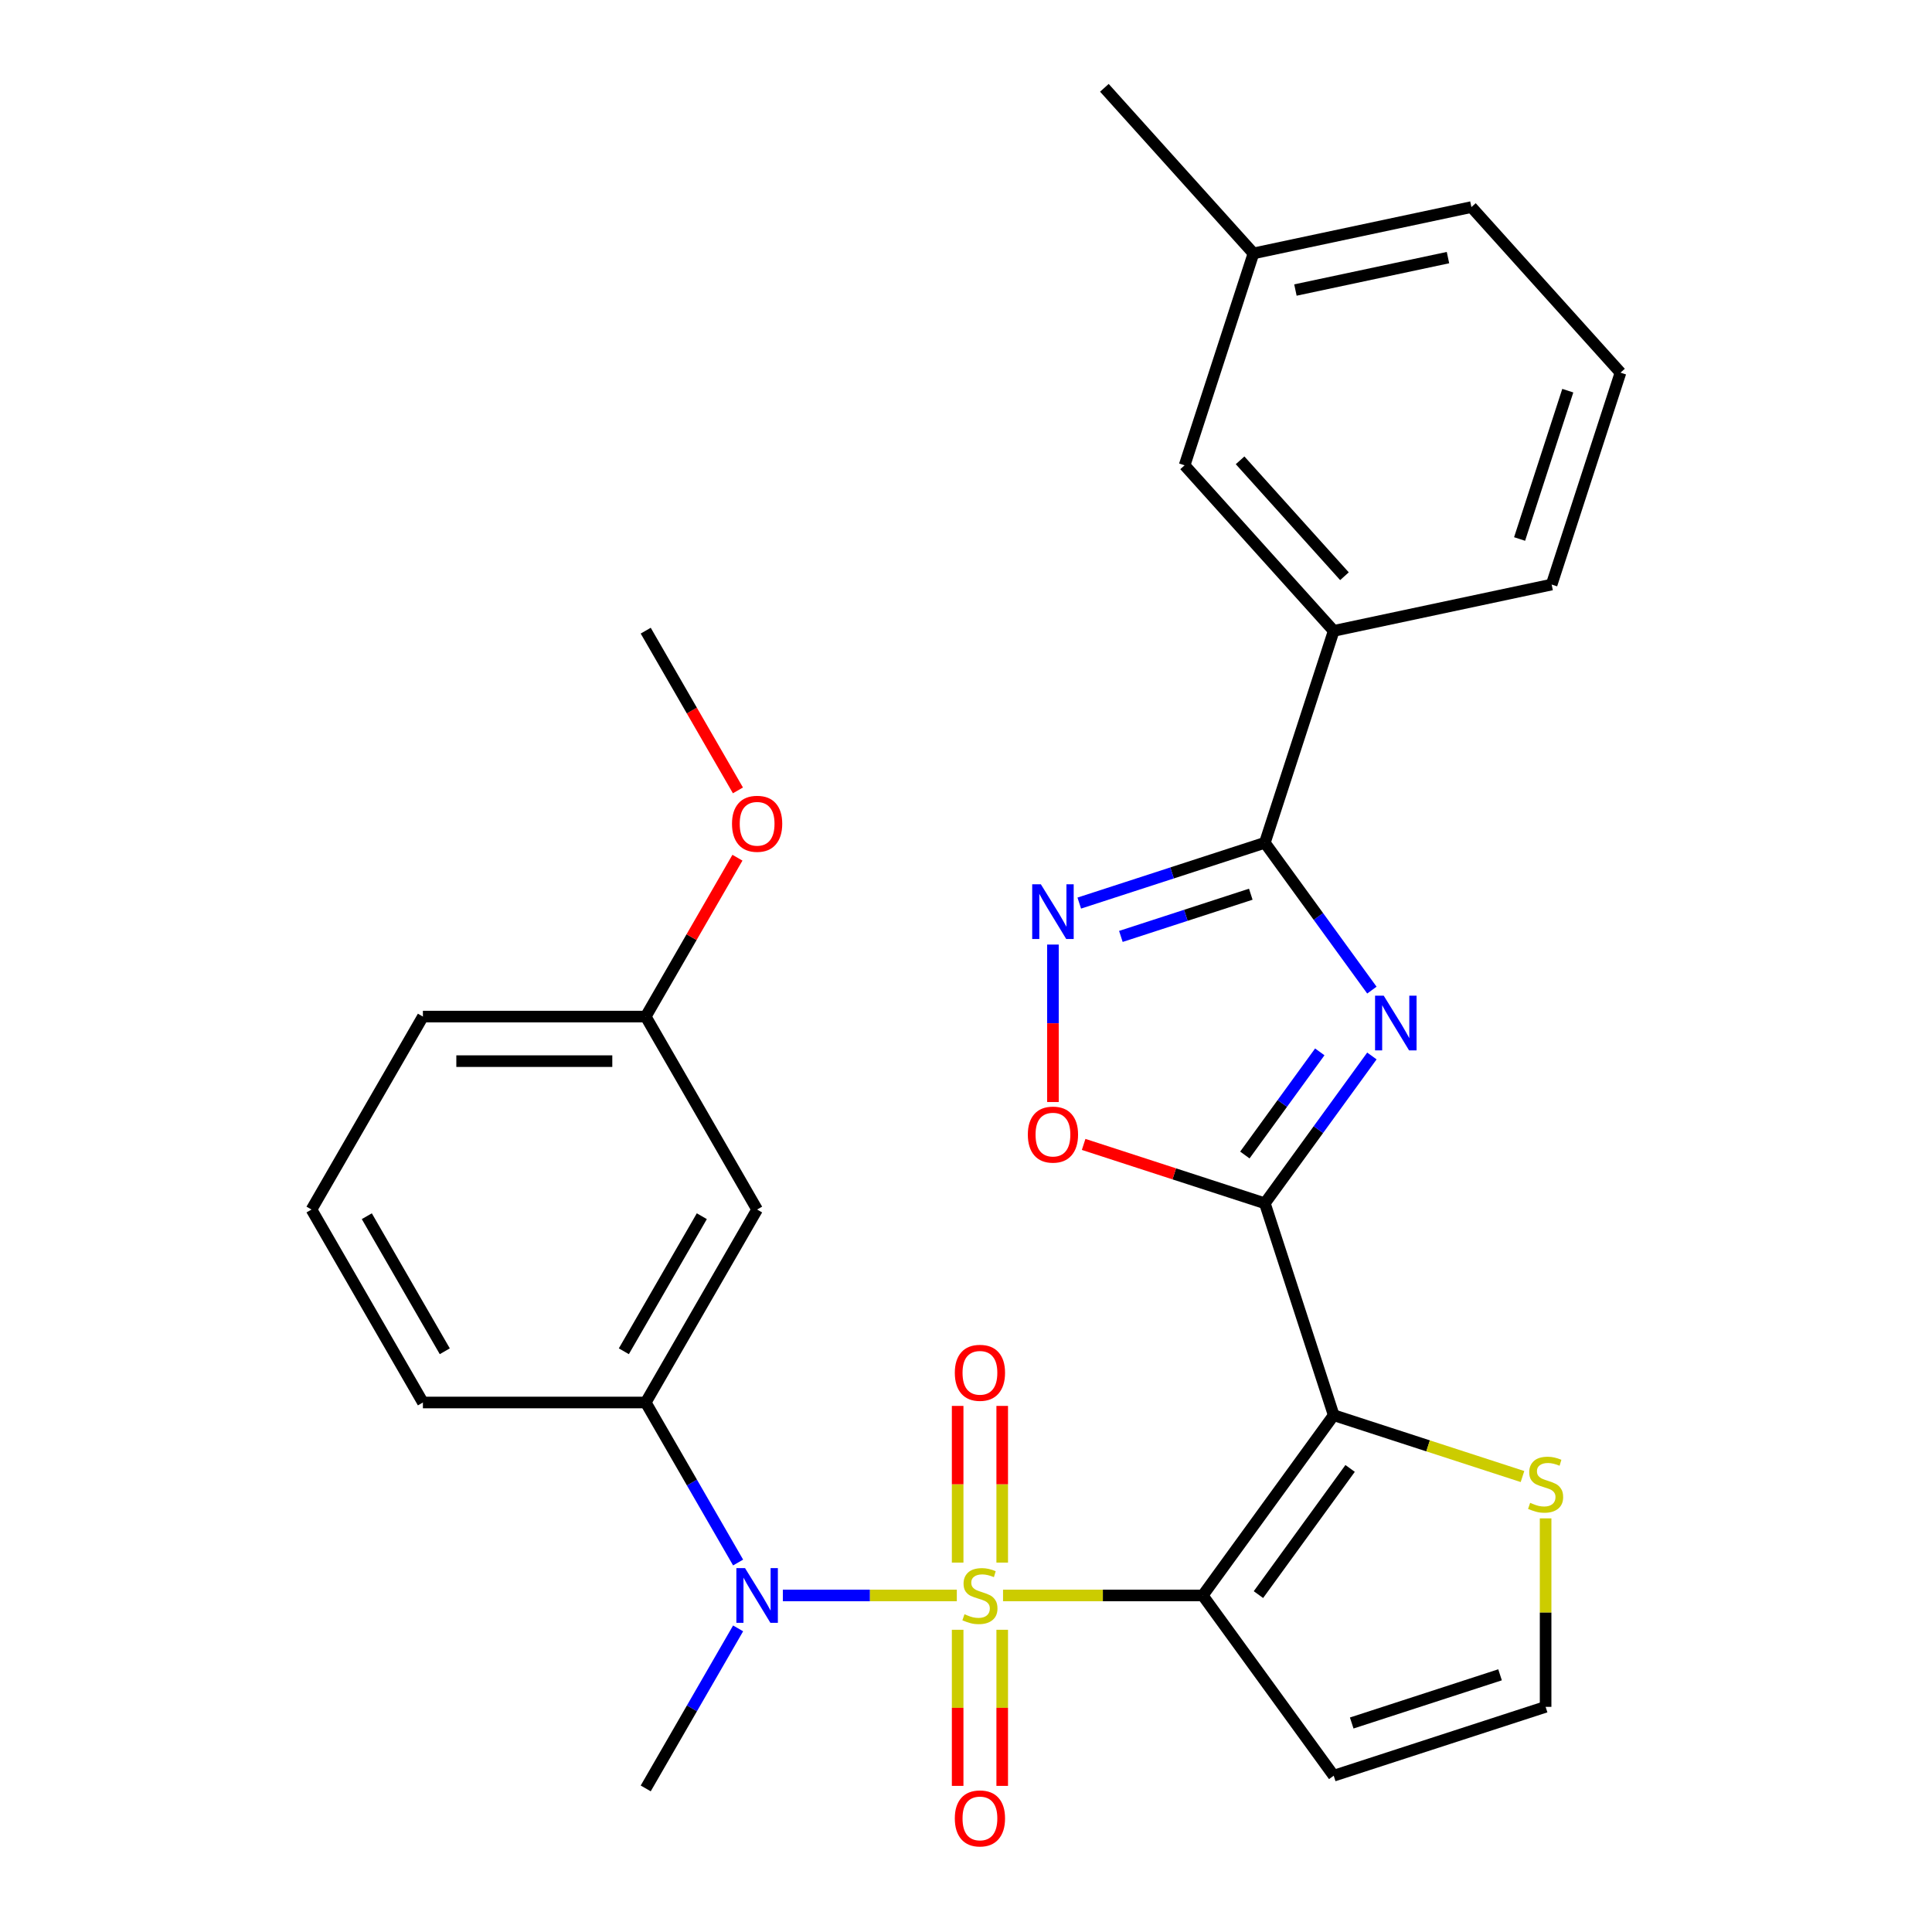 <?xml version='1.0' encoding='iso-8859-1'?>
<svg version='1.1' baseProfile='full'
              xmlns='http://www.w3.org/2000/svg'
                      xmlns:rdkit='http://www.rdkit.org/xml'
                      xmlns:xlink='http://www.w3.org/1999/xlink'
                  xml:space='preserve'
width='1000px' height='1000px' viewBox='0 0 1000 1000'>
<!-- END OF HEADER -->
<rect style='opacity:1.0;fill:#FFFFFF;stroke:none' width='1000' height='1000' x='0' y='0'> </rect>
<path class='bond-0' d='M 519.174,825.805 L 570.855,825.805' style='fill:none;fill-rule:evenodd;stroke:#CCCC00;stroke-width:6px;stroke-linecap:butt;stroke-linejoin:miter;stroke-opacity:1' />
<path class='bond-0' d='M 570.855,825.805 L 622.536,825.805' style='fill:none;fill-rule:evenodd;stroke:#000000;stroke-width:6px;stroke-linecap:butt;stroke-linejoin:miter;stroke-opacity:1' />
<path class='bond-5' d='M 495.248,825.805 L 450.229,825.805' style='fill:none;fill-rule:evenodd;stroke:#CCCC00;stroke-width:6px;stroke-linecap:butt;stroke-linejoin:miter;stroke-opacity:1' />
<path class='bond-5' d='M 450.229,825.805 L 405.209,825.805' style='fill:none;fill-rule:evenodd;stroke:#0000FF;stroke-width:6px;stroke-linecap:butt;stroke-linejoin:miter;stroke-opacity:1' />
<path class='bond-11' d='M 518.743,808.802 L 518.743,768.25' style='fill:none;fill-rule:evenodd;stroke:#CCCC00;stroke-width:6px;stroke-linecap:butt;stroke-linejoin:miter;stroke-opacity:1' />
<path class='bond-11' d='M 518.743,768.25 L 518.743,727.697' style='fill:none;fill-rule:evenodd;stroke:#FF0000;stroke-width:6px;stroke-linecap:butt;stroke-linejoin:miter;stroke-opacity:1' />
<path class='bond-11' d='M 495.678,808.802 L 495.678,768.25' style='fill:none;fill-rule:evenodd;stroke:#CCCC00;stroke-width:6px;stroke-linecap:butt;stroke-linejoin:miter;stroke-opacity:1' />
<path class='bond-11' d='M 495.678,768.25 L 495.678,727.697' style='fill:none;fill-rule:evenodd;stroke:#FF0000;stroke-width:6px;stroke-linecap:butt;stroke-linejoin:miter;stroke-opacity:1' />
<path class='bond-12' d='M 495.678,843.568 L 495.678,883.97' style='fill:none;fill-rule:evenodd;stroke:#CCCC00;stroke-width:6px;stroke-linecap:butt;stroke-linejoin:miter;stroke-opacity:1' />
<path class='bond-12' d='M 495.678,883.97 L 495.678,924.371' style='fill:none;fill-rule:evenodd;stroke:#FF0000;stroke-width:6px;stroke-linecap:butt;stroke-linejoin:miter;stroke-opacity:1' />
<path class='bond-12' d='M 518.743,843.568 L 518.743,883.97' style='fill:none;fill-rule:evenodd;stroke:#CCCC00;stroke-width:6px;stroke-linecap:butt;stroke-linejoin:miter;stroke-opacity:1' />
<path class='bond-12' d='M 518.743,883.97 L 518.743,924.371' style='fill:none;fill-rule:evenodd;stroke:#FF0000;stroke-width:6px;stroke-linecap:butt;stroke-linejoin:miter;stroke-opacity:1' />
<path class='bond-1' d='M 622.536,825.805 L 690.323,732.505' style='fill:none;fill-rule:evenodd;stroke:#000000;stroke-width:6px;stroke-linecap:butt;stroke-linejoin:miter;stroke-opacity:1' />
<path class='bond-1' d='M 651.364,825.367 L 698.815,760.057' style='fill:none;fill-rule:evenodd;stroke:#000000;stroke-width:6px;stroke-linecap:butt;stroke-linejoin:miter;stroke-opacity:1' />
<path class='bond-9' d='M 622.536,825.805 L 690.323,919.105' style='fill:none;fill-rule:evenodd;stroke:#000000;stroke-width:6px;stroke-linecap:butt;stroke-linejoin:miter;stroke-opacity:1' />
<path class='bond-2' d='M 690.323,732.505 L 654.685,622.824' style='fill:none;fill-rule:evenodd;stroke:#000000;stroke-width:6px;stroke-linecap:butt;stroke-linejoin:miter;stroke-opacity:1' />
<path class='bond-8' d='M 690.323,732.505 L 739.182,748.38' style='fill:none;fill-rule:evenodd;stroke:#000000;stroke-width:6px;stroke-linecap:butt;stroke-linejoin:miter;stroke-opacity:1' />
<path class='bond-8' d='M 739.182,748.38 L 788.04,764.255' style='fill:none;fill-rule:evenodd;stroke:#CCCC00;stroke-width:6px;stroke-linecap:butt;stroke-linejoin:miter;stroke-opacity:1' />
<path class='bond-3' d='M 654.685,622.824 L 682.387,584.695' style='fill:none;fill-rule:evenodd;stroke:#000000;stroke-width:6px;stroke-linecap:butt;stroke-linejoin:miter;stroke-opacity:1' />
<path class='bond-3' d='M 682.387,584.695 L 710.089,546.567' style='fill:none;fill-rule:evenodd;stroke:#0000FF;stroke-width:6px;stroke-linecap:butt;stroke-linejoin:miter;stroke-opacity:1' />
<path class='bond-3' d='M 644.336,597.828 L 663.727,571.138' style='fill:none;fill-rule:evenodd;stroke:#000000;stroke-width:6px;stroke-linecap:butt;stroke-linejoin:miter;stroke-opacity:1' />
<path class='bond-3' d='M 663.727,571.138 L 683.118,544.448' style='fill:none;fill-rule:evenodd;stroke:#0000FF;stroke-width:6px;stroke-linecap:butt;stroke-linejoin:miter;stroke-opacity:1' />
<path class='bond-7' d='M 654.685,622.824 L 607.786,607.585' style='fill:none;fill-rule:evenodd;stroke:#000000;stroke-width:6px;stroke-linecap:butt;stroke-linejoin:miter;stroke-opacity:1' />
<path class='bond-7' d='M 607.786,607.585 L 560.887,592.347' style='fill:none;fill-rule:evenodd;stroke:#FF0000;stroke-width:6px;stroke-linecap:butt;stroke-linejoin:miter;stroke-opacity:1' />
<path class='bond-4' d='M 710.089,512.48 L 682.387,474.352' style='fill:none;fill-rule:evenodd;stroke:#0000FF;stroke-width:6px;stroke-linecap:butt;stroke-linejoin:miter;stroke-opacity:1' />
<path class='bond-4' d='M 682.387,474.352 L 654.685,436.223' style='fill:none;fill-rule:evenodd;stroke:#000000;stroke-width:6px;stroke-linecap:butt;stroke-linejoin:miter;stroke-opacity:1' />
<path class='bond-13' d='M 654.685,436.223 L 690.323,326.542' style='fill:none;fill-rule:evenodd;stroke:#000000;stroke-width:6px;stroke-linecap:butt;stroke-linejoin:miter;stroke-opacity:1' />
<path class='bond-31' d='M 654.685,436.223 L 606.656,451.829' style='fill:none;fill-rule:evenodd;stroke:#000000;stroke-width:6px;stroke-linecap:butt;stroke-linejoin:miter;stroke-opacity:1' />
<path class='bond-31' d='M 606.656,451.829 L 558.627,467.434' style='fill:none;fill-rule:evenodd;stroke:#0000FF;stroke-width:6px;stroke-linecap:butt;stroke-linejoin:miter;stroke-opacity:1' />
<path class='bond-31' d='M 647.404,462.841 L 613.784,473.765' style='fill:none;fill-rule:evenodd;stroke:#000000;stroke-width:6px;stroke-linecap:butt;stroke-linejoin:miter;stroke-opacity:1' />
<path class='bond-31' d='M 613.784,473.765 L 580.164,484.689' style='fill:none;fill-rule:evenodd;stroke:#0000FF;stroke-width:6px;stroke-linecap:butt;stroke-linejoin:miter;stroke-opacity:1' />
<path class='bond-10' d='M 382.046,808.762 L 358.134,767.346' style='fill:none;fill-rule:evenodd;stroke:#0000FF;stroke-width:6px;stroke-linecap:butt;stroke-linejoin:miter;stroke-opacity:1' />
<path class='bond-10' d='M 358.134,767.346 L 334.223,725.93' style='fill:none;fill-rule:evenodd;stroke:#000000;stroke-width:6px;stroke-linecap:butt;stroke-linejoin:miter;stroke-opacity:1' />
<path class='bond-19' d='M 382.046,842.848 L 358.134,884.264' style='fill:none;fill-rule:evenodd;stroke:#0000FF;stroke-width:6px;stroke-linecap:butt;stroke-linejoin:miter;stroke-opacity:1' />
<path class='bond-19' d='M 358.134,884.264 L 334.223,925.679' style='fill:none;fill-rule:evenodd;stroke:#000000;stroke-width:6px;stroke-linecap:butt;stroke-linejoin:miter;stroke-opacity:1' />
<path class='bond-6' d='M 545.004,488.904 L 545.004,529.657' style='fill:none;fill-rule:evenodd;stroke:#0000FF;stroke-width:6px;stroke-linecap:butt;stroke-linejoin:miter;stroke-opacity:1' />
<path class='bond-6' d='M 545.004,529.657 L 545.004,570.409' style='fill:none;fill-rule:evenodd;stroke:#FF0000;stroke-width:6px;stroke-linecap:butt;stroke-linejoin:miter;stroke-opacity:1' />
<path class='bond-29' d='M 800.004,785.905 L 800.004,834.686' style='fill:none;fill-rule:evenodd;stroke:#CCCC00;stroke-width:6px;stroke-linecap:butt;stroke-linejoin:miter;stroke-opacity:1' />
<path class='bond-29' d='M 800.004,834.686 L 800.004,883.467' style='fill:none;fill-rule:evenodd;stroke:#000000;stroke-width:6px;stroke-linecap:butt;stroke-linejoin:miter;stroke-opacity:1' />
<path class='bond-14' d='M 690.323,919.105 L 800.004,883.467' style='fill:none;fill-rule:evenodd;stroke:#000000;stroke-width:6px;stroke-linecap:butt;stroke-linejoin:miter;stroke-opacity:1' />
<path class='bond-14' d='M 699.647,891.823 L 776.424,866.877' style='fill:none;fill-rule:evenodd;stroke:#000000;stroke-width:6px;stroke-linecap:butt;stroke-linejoin:miter;stroke-opacity:1' />
<path class='bond-15' d='M 334.223,725.93 L 391.885,626.055' style='fill:none;fill-rule:evenodd;stroke:#000000;stroke-width:6px;stroke-linecap:butt;stroke-linejoin:miter;stroke-opacity:1' />
<path class='bond-15' d='M 322.897,699.416 L 363.261,629.504' style='fill:none;fill-rule:evenodd;stroke:#000000;stroke-width:6px;stroke-linecap:butt;stroke-linejoin:miter;stroke-opacity:1' />
<path class='bond-20' d='M 334.223,725.93 L 218.897,725.93' style='fill:none;fill-rule:evenodd;stroke:#000000;stroke-width:6px;stroke-linecap:butt;stroke-linejoin:miter;stroke-opacity:1' />
<path class='bond-16' d='M 690.323,326.542 L 613.155,240.839' style='fill:none;fill-rule:evenodd;stroke:#000000;stroke-width:6px;stroke-linecap:butt;stroke-linejoin:miter;stroke-opacity:1' />
<path class='bond-16' d='M 695.888,298.253 L 641.871,238.261' style='fill:none;fill-rule:evenodd;stroke:#000000;stroke-width:6px;stroke-linecap:butt;stroke-linejoin:miter;stroke-opacity:1' />
<path class='bond-22' d='M 690.323,326.542 L 803.128,302.565' style='fill:none;fill-rule:evenodd;stroke:#000000;stroke-width:6px;stroke-linecap:butt;stroke-linejoin:miter;stroke-opacity:1' />
<path class='bond-17' d='M 391.885,626.055 L 334.223,526.181' style='fill:none;fill-rule:evenodd;stroke:#000000;stroke-width:6px;stroke-linecap:butt;stroke-linejoin:miter;stroke-opacity:1' />
<path class='bond-18' d='M 613.155,240.839 L 648.792,131.158' style='fill:none;fill-rule:evenodd;stroke:#000000;stroke-width:6px;stroke-linecap:butt;stroke-linejoin:miter;stroke-opacity:1' />
<path class='bond-21' d='M 334.223,526.181 L 357.961,485.065' style='fill:none;fill-rule:evenodd;stroke:#000000;stroke-width:6px;stroke-linecap:butt;stroke-linejoin:miter;stroke-opacity:1' />
<path class='bond-21' d='M 357.961,485.065 L 381.699,443.949' style='fill:none;fill-rule:evenodd;stroke:#FF0000;stroke-width:6px;stroke-linecap:butt;stroke-linejoin:miter;stroke-opacity:1' />
<path class='bond-30' d='M 334.223,526.181 L 218.897,526.181' style='fill:none;fill-rule:evenodd;stroke:#000000;stroke-width:6px;stroke-linecap:butt;stroke-linejoin:miter;stroke-opacity:1' />
<path class='bond-30' d='M 316.924,549.246 L 236.196,549.246' style='fill:none;fill-rule:evenodd;stroke:#000000;stroke-width:6px;stroke-linecap:butt;stroke-linejoin:miter;stroke-opacity:1' />
<path class='bond-27' d='M 648.792,131.158 L 571.625,45.455' style='fill:none;fill-rule:evenodd;stroke:#000000;stroke-width:6px;stroke-linecap:butt;stroke-linejoin:miter;stroke-opacity:1' />
<path class='bond-32' d='M 648.792,131.158 L 761.598,107.181' style='fill:none;fill-rule:evenodd;stroke:#000000;stroke-width:6px;stroke-linecap:butt;stroke-linejoin:miter;stroke-opacity:1' />
<path class='bond-32' d='M 670.509,150.122 L 749.472,133.338' style='fill:none;fill-rule:evenodd;stroke:#000000;stroke-width:6px;stroke-linecap:butt;stroke-linejoin:miter;stroke-opacity:1' />
<path class='bond-23' d='M 218.897,725.93 L 161.235,626.055' style='fill:none;fill-rule:evenodd;stroke:#000000;stroke-width:6px;stroke-linecap:butt;stroke-linejoin:miter;stroke-opacity:1' />
<path class='bond-23' d='M 230.223,699.416 L 189.859,629.504' style='fill:none;fill-rule:evenodd;stroke:#000000;stroke-width:6px;stroke-linecap:butt;stroke-linejoin:miter;stroke-opacity:1' />
<path class='bond-28' d='M 381.953,409.103 L 358.088,367.767' style='fill:none;fill-rule:evenodd;stroke:#FF0000;stroke-width:6px;stroke-linecap:butt;stroke-linejoin:miter;stroke-opacity:1' />
<path class='bond-28' d='M 358.088,367.767 L 334.223,326.431' style='fill:none;fill-rule:evenodd;stroke:#000000;stroke-width:6px;stroke-linecap:butt;stroke-linejoin:miter;stroke-opacity:1' />
<path class='bond-24' d='M 803.128,302.565 L 838.765,192.884' style='fill:none;fill-rule:evenodd;stroke:#000000;stroke-width:6px;stroke-linecap:butt;stroke-linejoin:miter;stroke-opacity:1' />
<path class='bond-24' d='M 786.537,278.985 L 811.484,202.209' style='fill:none;fill-rule:evenodd;stroke:#000000;stroke-width:6px;stroke-linecap:butt;stroke-linejoin:miter;stroke-opacity:1' />
<path class='bond-25' d='M 161.235,626.055 L 218.897,526.181' style='fill:none;fill-rule:evenodd;stroke:#000000;stroke-width:6px;stroke-linecap:butt;stroke-linejoin:miter;stroke-opacity:1' />
<path class='bond-26' d='M 838.765,192.884 L 761.598,107.181' style='fill:none;fill-rule:evenodd;stroke:#000000;stroke-width:6px;stroke-linecap:butt;stroke-linejoin:miter;stroke-opacity:1' />
<path  class='atom-0' d='M 499.211 835.525
Q 499.531 835.645, 500.851 836.205
Q 502.171 836.765, 503.611 837.125
Q 505.091 837.445, 506.531 837.445
Q 509.211 837.445, 510.771 836.165
Q 512.331 834.845, 512.331 832.565
Q 512.331 831.005, 511.531 830.045
Q 510.771 829.085, 509.571 828.565
Q 508.371 828.045, 506.371 827.445
Q 503.851 826.685, 502.331 825.965
Q 500.851 825.245, 499.771 823.725
Q 498.731 822.205, 498.731 819.645
Q 498.731 816.085, 501.131 813.885
Q 503.571 811.685, 508.371 811.685
Q 511.651 811.685, 515.371 813.245
L 514.451 816.325
Q 511.051 814.925, 508.491 814.925
Q 505.731 814.925, 504.211 816.085
Q 502.691 817.205, 502.731 819.165
Q 502.731 820.685, 503.491 821.605
Q 504.291 822.525, 505.411 823.045
Q 506.571 823.565, 508.491 824.165
Q 511.051 824.965, 512.571 825.765
Q 514.091 826.565, 515.171 828.205
Q 516.291 829.805, 516.291 832.565
Q 516.291 836.485, 513.651 838.605
Q 511.051 840.685, 506.691 840.685
Q 504.171 840.685, 502.251 840.125
Q 500.371 839.605, 498.131 838.685
L 499.211 835.525
' fill='#CCCC00'/>
<path  class='atom-4' d='M 716.212 515.363
L 725.492 530.363
Q 726.412 531.843, 727.892 534.523
Q 729.372 537.203, 729.452 537.363
L 729.452 515.363
L 733.212 515.363
L 733.212 543.683
L 729.332 543.683
L 719.372 527.283
Q 718.212 525.363, 716.972 523.163
Q 715.772 520.963, 715.412 520.283
L 715.412 543.683
L 711.732 543.683
L 711.732 515.363
L 716.212 515.363
' fill='#0000FF'/>
<path  class='atom-6' d='M 385.625 811.645
L 394.905 826.645
Q 395.825 828.125, 397.305 830.805
Q 398.785 833.485, 398.865 833.645
L 398.865 811.645
L 402.625 811.645
L 402.625 839.965
L 398.745 839.965
L 388.785 823.565
Q 387.625 821.645, 386.385 819.445
Q 385.185 817.245, 384.825 816.565
L 384.825 839.965
L 381.145 839.965
L 381.145 811.645
L 385.625 811.645
' fill='#0000FF'/>
<path  class='atom-7' d='M 538.744 457.701
L 548.024 472.701
Q 548.944 474.181, 550.424 476.861
Q 551.904 479.541, 551.984 479.701
L 551.984 457.701
L 555.744 457.701
L 555.744 486.021
L 551.864 486.021
L 541.904 469.621
Q 540.744 467.701, 539.504 465.501
Q 538.304 463.301, 537.944 462.621
L 537.944 486.021
L 534.264 486.021
L 534.264 457.701
L 538.744 457.701
' fill='#0000FF'/>
<path  class='atom-8' d='M 532.004 587.266
Q 532.004 580.466, 535.364 576.666
Q 538.724 572.866, 545.004 572.866
Q 551.284 572.866, 554.644 576.666
Q 558.004 580.466, 558.004 587.266
Q 558.004 594.146, 554.604 598.066
Q 551.204 601.946, 545.004 601.946
Q 538.764 601.946, 535.364 598.066
Q 532.004 594.186, 532.004 587.266
M 545.004 598.746
Q 549.324 598.746, 551.644 595.866
Q 554.004 592.946, 554.004 587.266
Q 554.004 581.706, 551.644 578.906
Q 549.324 576.066, 545.004 576.066
Q 540.684 576.066, 538.324 578.866
Q 536.004 581.666, 536.004 587.266
Q 536.004 592.986, 538.324 595.866
Q 540.684 598.746, 545.004 598.746
' fill='#FF0000'/>
<path  class='atom-9' d='M 792.004 777.862
Q 792.324 777.982, 793.644 778.542
Q 794.964 779.102, 796.404 779.462
Q 797.884 779.782, 799.324 779.782
Q 802.004 779.782, 803.564 778.502
Q 805.124 777.182, 805.124 774.902
Q 805.124 773.342, 804.324 772.382
Q 803.564 771.422, 802.364 770.902
Q 801.164 770.382, 799.164 769.782
Q 796.644 769.022, 795.124 768.302
Q 793.644 767.582, 792.564 766.062
Q 791.524 764.542, 791.524 761.982
Q 791.524 758.422, 793.924 756.222
Q 796.364 754.022, 801.164 754.022
Q 804.444 754.022, 808.164 755.582
L 807.244 758.662
Q 803.844 757.262, 801.284 757.262
Q 798.524 757.262, 797.004 758.422
Q 795.484 759.542, 795.524 761.502
Q 795.524 763.022, 796.284 763.942
Q 797.084 764.862, 798.204 765.382
Q 799.364 765.902, 801.284 766.502
Q 803.844 767.302, 805.364 768.102
Q 806.884 768.902, 807.964 770.542
Q 809.084 772.142, 809.084 774.902
Q 809.084 778.822, 806.444 780.942
Q 803.844 783.022, 799.484 783.022
Q 796.964 783.022, 795.044 782.462
Q 793.164 781.942, 790.924 781.022
L 792.004 777.862
' fill='#CCCC00'/>
<path  class='atom-12' d='M 494.211 710.559
Q 494.211 703.759, 497.571 699.959
Q 500.931 696.159, 507.211 696.159
Q 513.491 696.159, 516.851 699.959
Q 520.211 703.759, 520.211 710.559
Q 520.211 717.439, 516.811 721.359
Q 513.411 725.239, 507.211 725.239
Q 500.971 725.239, 497.571 721.359
Q 494.211 717.479, 494.211 710.559
M 507.211 722.039
Q 511.531 722.039, 513.851 719.159
Q 516.211 716.239, 516.211 710.559
Q 516.211 704.999, 513.851 702.199
Q 511.531 699.359, 507.211 699.359
Q 502.891 699.359, 500.531 702.159
Q 498.211 704.959, 498.211 710.559
Q 498.211 716.279, 500.531 719.159
Q 502.891 722.039, 507.211 722.039
' fill='#FF0000'/>
<path  class='atom-13' d='M 494.211 941.21
Q 494.211 934.41, 497.571 930.61
Q 500.931 926.81, 507.211 926.81
Q 513.491 926.81, 516.851 930.61
Q 520.211 934.41, 520.211 941.21
Q 520.211 948.09, 516.811 952.01
Q 513.411 955.89, 507.211 955.89
Q 500.971 955.89, 497.571 952.01
Q 494.211 948.13, 494.211 941.21
M 507.211 952.69
Q 511.531 952.69, 513.851 949.81
Q 516.211 946.89, 516.211 941.21
Q 516.211 935.65, 513.851 932.85
Q 511.531 930.01, 507.211 930.01
Q 502.891 930.01, 500.531 932.81
Q 498.211 935.61, 498.211 941.21
Q 498.211 946.93, 500.531 949.81
Q 502.891 952.69, 507.211 952.69
' fill='#FF0000'/>
<path  class='atom-22' d='M 378.885 426.386
Q 378.885 419.586, 382.245 415.786
Q 385.605 411.986, 391.885 411.986
Q 398.165 411.986, 401.525 415.786
Q 404.885 419.586, 404.885 426.386
Q 404.885 433.266, 401.485 437.186
Q 398.085 441.066, 391.885 441.066
Q 385.645 441.066, 382.245 437.186
Q 378.885 433.306, 378.885 426.386
M 391.885 437.866
Q 396.205 437.866, 398.525 434.986
Q 400.885 432.066, 400.885 426.386
Q 400.885 420.826, 398.525 418.026
Q 396.205 415.186, 391.885 415.186
Q 387.565 415.186, 385.205 417.986
Q 382.885 420.786, 382.885 426.386
Q 382.885 432.106, 385.205 434.986
Q 387.565 437.866, 391.885 437.866
' fill='#FF0000'/>
</svg>
